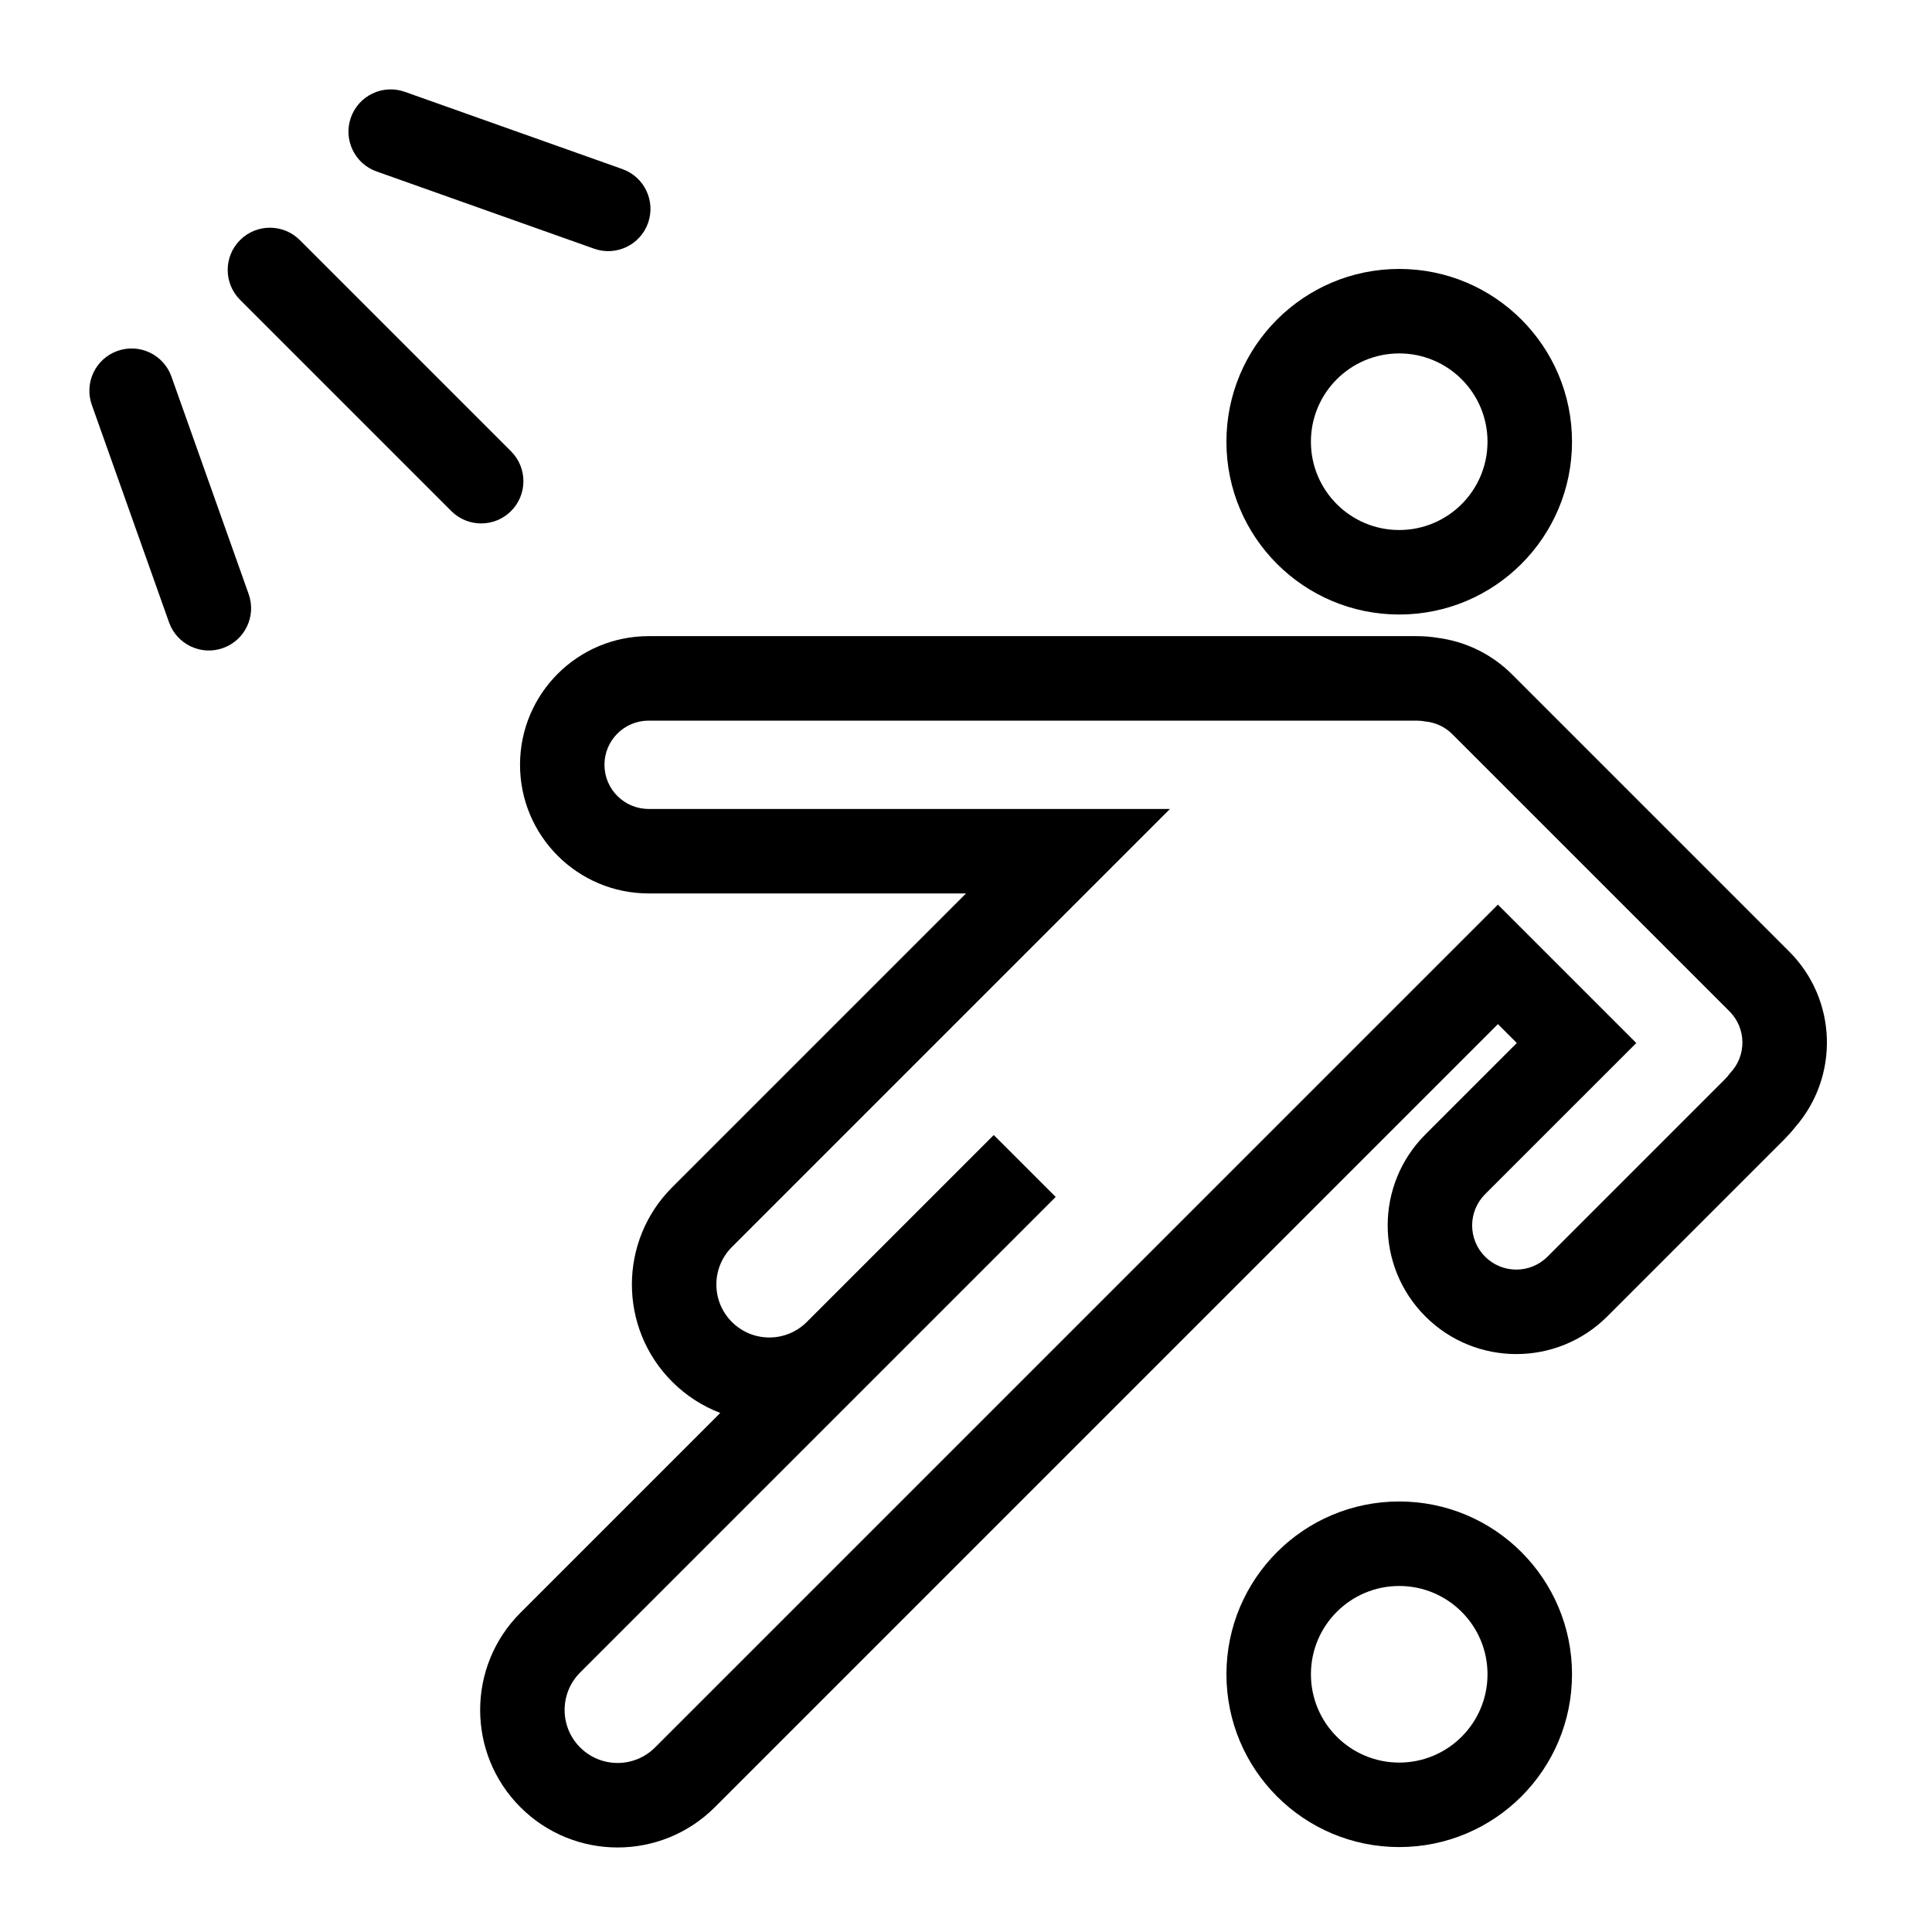 <?xml version="1.0" encoding="UTF-8"?>
<!-- Uploaded to: ICON Repo, www.svgrepo.com, Generator: ICON Repo Mixer Tools -->
<svg fill="#000000" width="800px" height="800px" version="1.1" viewBox="144 144 512 512" xmlns="http://www.w3.org/2000/svg">
 <g fill-rule="evenodd">
  <path d="m560.6 261.06c0 25.293-20.504 45.793-45.793 45.793-25.289 0-45.793-20.5-45.793-45.793 0-25.289 20.504-45.789 45.793-45.789 25.289 0 45.793 20.5 45.793 45.789zm0 326.64c0 25.289-20.5 45.793-45.793 45.793-25.289 0-45.789-20.504-45.789-45.793 0-25.289 20.5-45.793 45.789-45.793 25.293 0 45.793 20.504 45.793 45.793zm-45.793-303.24c12.922 0 23.398-10.477 23.398-23.402 0-12.922-10.477-23.398-23.398-23.398-12.922 0-23.402 10.477-23.402 23.398 0 12.926 10.48 23.402 23.402 23.402zm23.398 303.24c0 12.926-10.477 23.402-23.398 23.402-12.922 0-23.398-10.477-23.398-23.402 0-12.922 10.477-23.398 23.398-23.398 12.922 0 23.398 10.477 23.398 23.398z"/>
  <path d="m315.9 380.77h84.109l-77.879 77.879c-14.227 14.227-14.227 37.297 0 51.523 3.746 3.742 8.102 6.5 12.746 8.273l-52.961 52.961c-14.227 14.227-14.227 37.293 0 51.523 14.227 14.227 37.293 14.227 51.523 0l207.53-207.53 5.004 5.008-24.238 24.238c-13.312 13.312-13.312 34.898 0 48.215 13.312 13.309 34.898 13.309 48.215 0l47.027-47.031c0.98-0.984 1.898-2.019 2.746-3.098 11.738-13.398 11.219-33.781-1.555-46.555l-73.441-73.441c-5.516-5.516-12.508-8.766-19.699-9.699-1.816-0.301-3.668-0.453-5.543-0.453h-203.58c-18.828 0-34.09 15.262-34.09 34.094 0 18.828 15.262 34.09 34.09 34.09zm205.86-45.57c2.602 0.254 5.133 1.379 7.129 3.371l73.441 73.441c4.527 4.527 4.57 11.844 0.121 16.422-0.383 0.547-0.824 1.07-1.316 1.562l-47.027 47.031c-4.57 4.57-11.977 4.57-16.547 0-4.566-4.57-4.566-11.977 0-16.547l40.074-40.07-36.68-36.68c-0.109 0.113-0.219 0.227-0.328 0.34l-223.03 223.02c-5.481 5.484-14.371 5.484-19.855 0-5.481-5.481-5.481-14.371 0-19.855l126.03-126.03-16.414-16.41-49.543 49.539c-5.484 5.484-14.375 5.484-19.855 0-5.484-5.481-5.484-14.371 0-19.855l116.1-116.1h-138.17c-6.461 0-11.699-5.238-11.699-11.699 0-6.465 5.238-11.703 11.699-11.703h203.58c0.781 0 1.543 0.078 2.281 0.223z"/>
  <path d="m236.99 175.14c2.066-5.828 8.469-8.875 14.297-6.805l57.645 20.469c5.828 2.07 8.875 8.473 6.805 14.301-2.07 5.824-8.469 8.871-14.297 6.801l-57.648-20.469c-5.824-2.07-8.871-8.473-6.801-14.297zm-29.371 32.484c4.371-4.371 11.461-4.371 15.832 0l55.98 55.98c4.371 4.371 4.371 11.461 0 15.832s-11.461 4.371-15.832 0l-55.98-55.98c-4.371-4.371-4.371-11.461 0-15.832zm-32.484 29.371c5.824-2.07 12.227 0.977 14.297 6.805l20.469 57.645c2.07 5.828-0.977 12.227-6.805 14.297-5.824 2.07-12.227-0.977-14.297-6.805l-20.469-57.645c-2.07-5.828 0.977-12.23 6.805-14.297z"/>
 </g>
</svg>